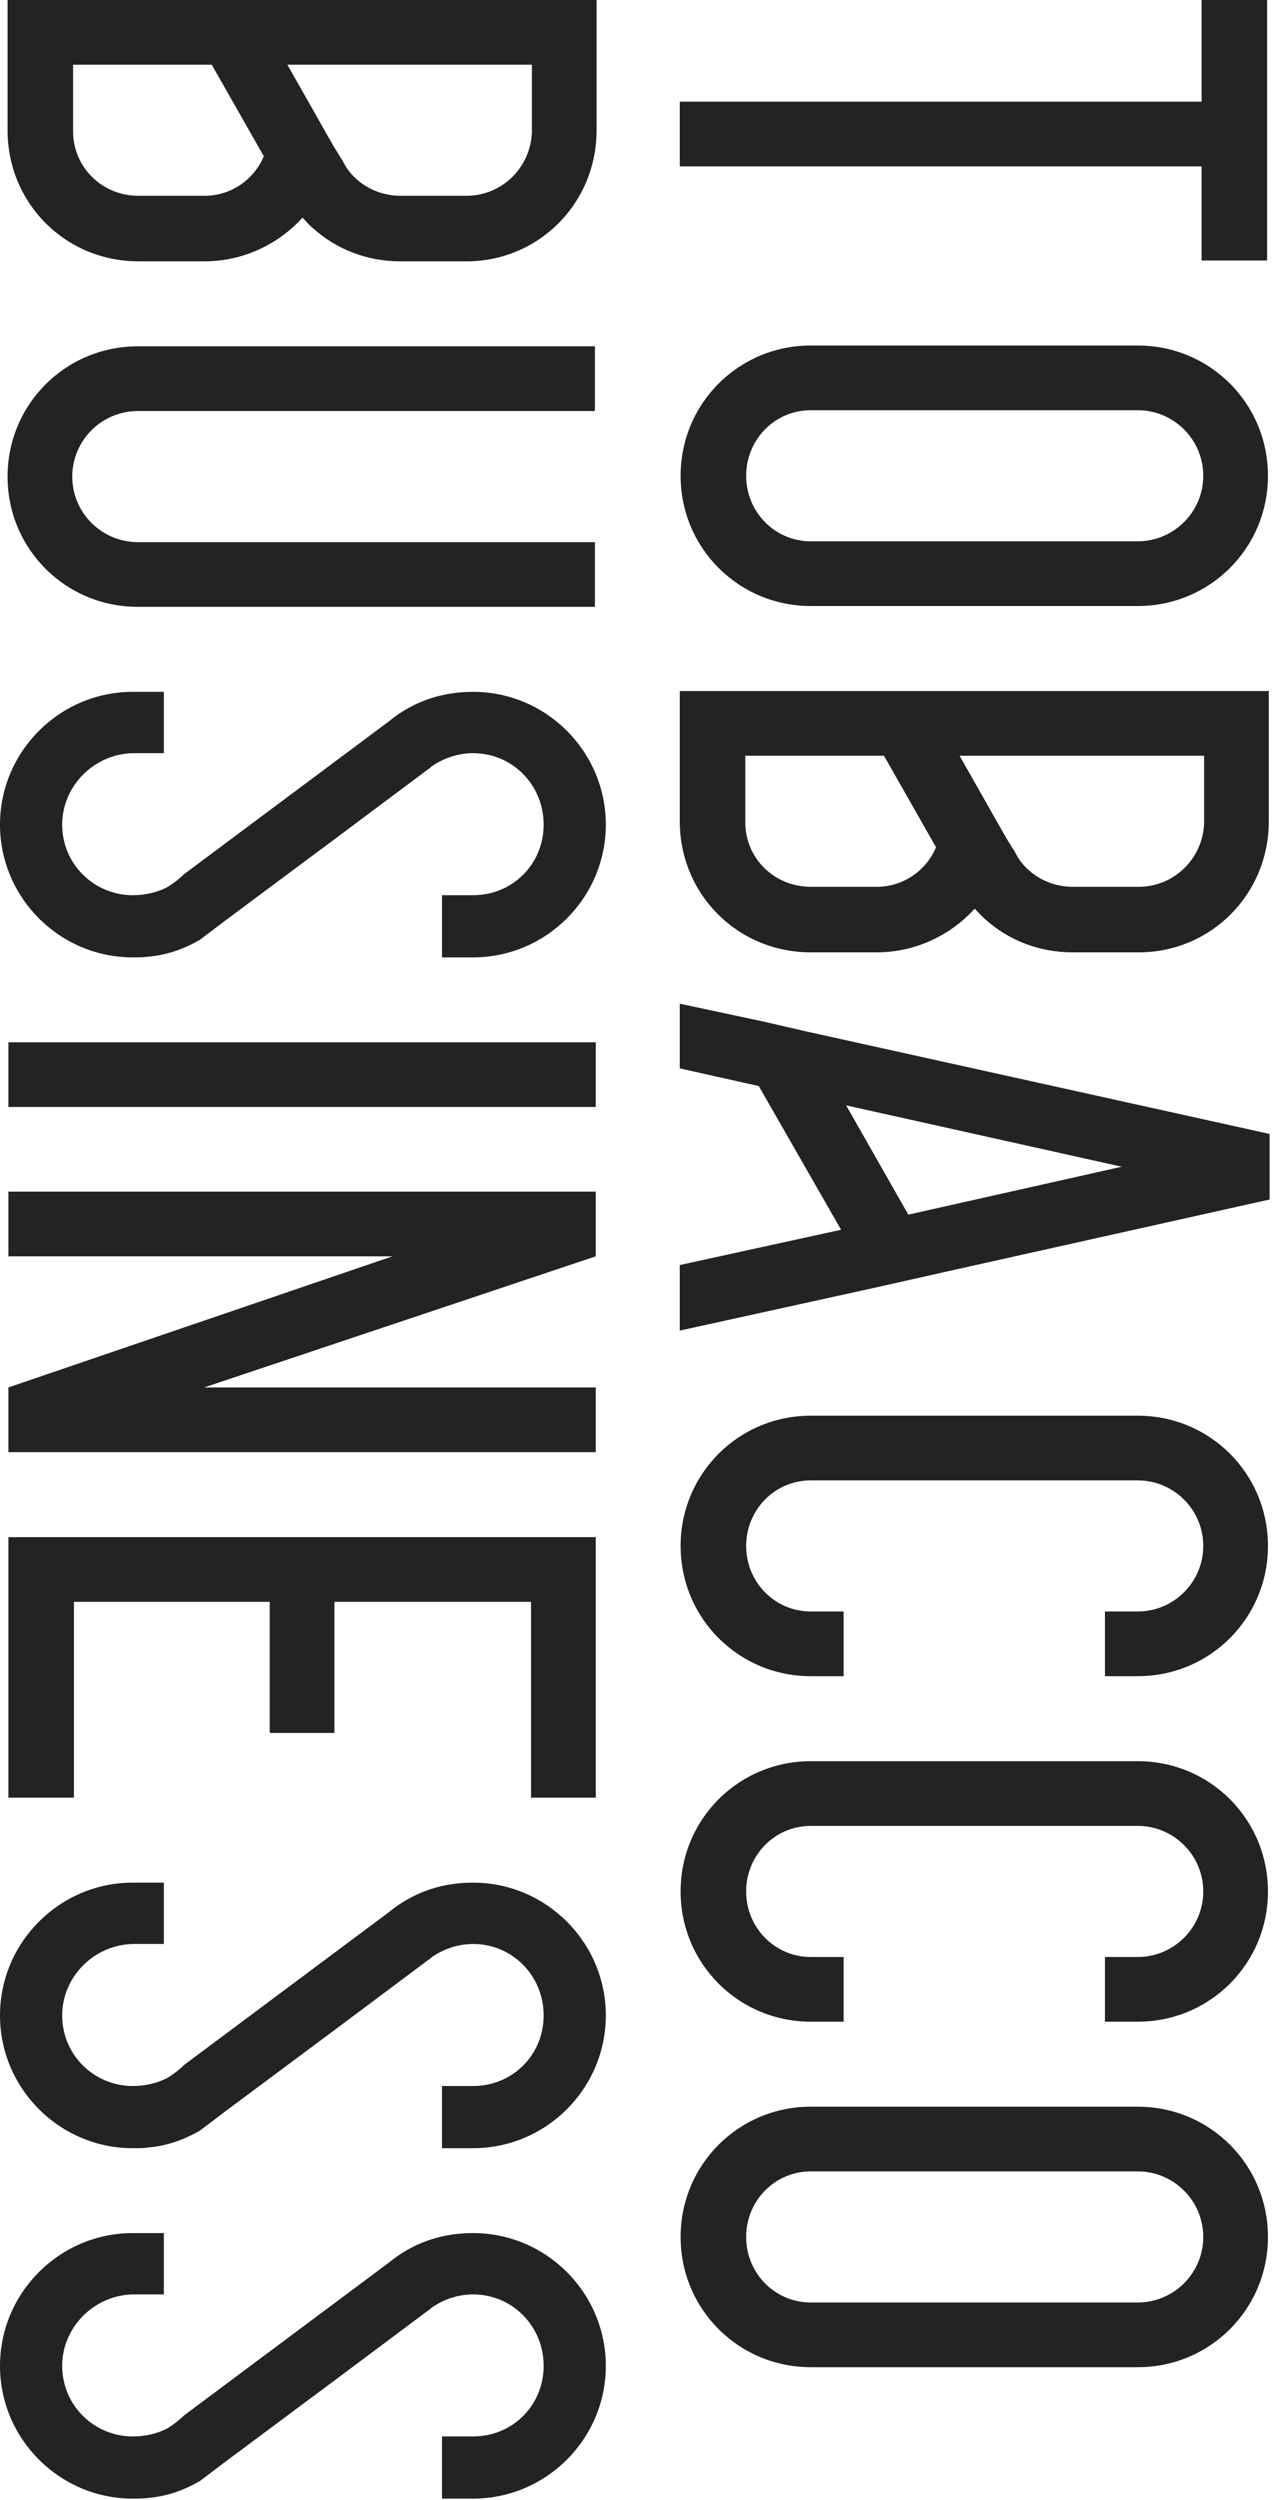 <svg width="303" height="595" viewBox="0 0 303 595" fill="none" xmlns="http://www.w3.org/2000/svg"><path d="M301.6 0H286v24.2H161.8v15.4H286V62h15.6V0zm.2 113.227c0-17.2-13.8-31-31-31H193c-17.2 0-31 13.8-31 31s13.8 31 31 31h77.8c17.2 0 31-13.8 31-31zm-108.8 15.6c-8.6 0-15.4-7-15.4-15.6s6.8-15.6 15.4-15.6h77.8c8.6 0 15.6 7 15.6 15.6s-7 15.6-15.6 15.6H193zm41.6 90.026c5.6 5 12.8 7.8 20.8 7.8H271c17.2 0 31-13.8 31-31.2v-31H161.8v31c0 17.4 13.8 31.2 31.2 31.2h15.6c9.2 0 17.6-4 23.4-10.4.8.8 1.6 1.8 2.6 2.6zm-41.6-7.8c-8.6 0-15.4-6.6-15.6-15v-16.2h33l12.4 21.8c-2.4 5.6-7.8 9.4-14.2 9.4H193zm35.4-31.2h58.2v16.2c-.4 8.4-7.2 15-15.6 15h-15.6c-5.4 0-10.2-2.6-13-6.8l-1-1.8-.4-.6-1.6-2.6-11-19.4zm-20.2 126.614l16-3.6 78-17.4v-15.6l-111.2-24.6-8.6-2-20.6-4.4v15.4l18.8 4.2 19.6 34.2-38.4 8.4v15.6l46.4-10.2zm-6.8-43.4l65.6 14.6-50.8 11.4-14.8-26zM263 398.914h7.8c17.2 0 31-13.8 31-31s-13.8-31-31-31H193c-17.2 0-31 13.8-31 31s13.8 31 31 31h7.8v-15.4H193c-8.6 0-15.4-7-15.4-15.6s6.8-15.6 15.4-15.6h77.8c8.6 0 15.6 7 15.6 15.6s-7 15.6-15.6 15.6H263v15.4zm0 82.227h7.8c17.2 0 31-13.8 31-31s-13.8-31-31-31H193c-17.2 0-31 13.8-31 31s13.8 31 31 31h7.8v-15.4H193c-8.6 0-15.4-7-15.4-15.6s6.8-15.6 15.4-15.6h77.8c8.6 0 15.6 7 15.6 15.6s-7 15.6-15.6 15.6H263v15.4zm38.8 51.226c0-17.2-13.8-31-31-31H193c-17.2 0-31 13.8-31 31s13.8 31 31 31h77.8c17.2 0 31-13.8 31-31zm-108.8 15.6c-8.6 0-15.4-7-15.4-15.6s6.8-15.6 15.4-15.6h77.8c8.6 0 15.6 7 15.6 15.6s-7 15.6-15.6 15.6H193zM74.6 54.4c5.6 5 12.8 7.8 20.8 7.8H111c17.2 0 31-13.8 31-31.2V0H1.8v31c0 17.4 13.8 31.2 31.2 31.2h15.6c9.2 0 17.6-4 23.4-10.4.8.8 1.6 1.8 2.6 2.6zM33 46.6c-8.6 0-15.4-6.6-15.6-15V15.4h33l12.4 21.8c-2.4 5.6-7.8 9.4-14.2 9.4H33zm35.4-31.2h58.2v16.2c-.4 8.4-7.2 15-15.6 15H95.4c-5.4 0-10.2-2.6-13-6.8l-1-1.8-.4-.6-1.6-2.6-11-19.4zm73.2 113.622H32.8c-8.6 0-15.6-7-15.6-15.6s7-15.6 15.6-15.6h108.8v-15.4H32.8c-17.2 0-31 13.8-31 31s13.8 31 31 31h108.8v-15.4zm-110 98.826c1.4 0 2.6 0 4-.2 4.2-.4 8.2-1.8 12-4l5.8-4.4 26.6-19.8 22.2-16.6h.2v-.2c3-2.2 6.6-3.4 10.2-3.4 9.4 0 16.8 7.6 16.8 17s-7.4 16.8-16.8 16.8h-7.4v14.8h7.4c17.4 0 31.6-14.2 31.6-31.6 0-17.4-14.2-31.6-31.6-31.6-7 0-13.4 2-19 6.2l-1 .8-48.8 36.4c-1.2 1.2-2.8 2.4-4.2 3.2-2.4 1.2-5.2 1.8-8 1.8-9.2 0-16.8-7.4-16.8-16.8 0-9.2 7.6-16.8 16.8-17H39v-14.6h-7.4c-17.4 0-31.6 14.2-31.6 31.6 0 17.4 14.2 31.6 31.6 31.6zM2 263.447h139.8v-15.4H2v15.4zm139.8 66.747H48.6l93.2-31.2v-15.4H2v15.4h91.4L2 330.194v15.4h139.8v-15.4zm-15.4 97.626h15.4v-62H2v62h15.6v-46.6h46.6v31.2h15.4v-31.2h46.8v46.6zm-94.8 83.427c1.4 0 2.6 0 4-.2 4.2-.4 8.2-1.8 12-4l5.8-4.4 26.6-19.8 22.2-16.6h.2v-.2c3-2.2 6.6-3.4 10.2-3.4 9.4 0 16.8 7.6 16.8 17s-7.4 16.8-16.8 16.8h-7.4v14.8h7.4c17.4 0 31.6-14.2 31.6-31.6 0-17.4-14.2-31.6-31.6-31.6-7 0-13.4 2-19 6.2l-1 .8-48.8 36.4c-1.2 1.2-2.8 2.4-4.2 3.2-2.4 1.2-5.2 1.8-8 1.8-9.2 0-16.8-7.4-16.8-16.8 0-9.2 7.6-16.8 16.8-17H39v-14.6h-7.4c-17.4 0-31.6 14.2-31.6 31.6 0 17.4 14.2 31.6 31.6 31.6zm0 83.398c1.4 0 2.6 0 4-.2 4.2-.4 8.2-1.8 12-4l5.8-4.4 26.6-19.8 22.2-16.6h.2v-.2c3-2.2 6.6-3.4 10.2-3.4 9.4 0 16.8 7.6 16.8 17s-7.4 16.8-16.8 16.8h-7.4v14.8h7.4c17.4 0 31.6-14.2 31.6-31.6 0-17.4-14.2-31.6-31.6-31.6-7 0-13.4 2-19 6.2l-1 .8-48.8 36.4c-1.2 1.2-2.8 2.4-4.2 3.2-2.4 1.2-5.2 1.8-8 1.8-9.2 0-16.8-7.4-16.8-16.8 0-9.2 7.6-16.8 16.8-17H39v-14.6h-7.4c-17.4 0-31.6 14.2-31.6 31.6 0 17.4 14.2 31.6 31.6 31.6z" fill="#232323"/></svg>